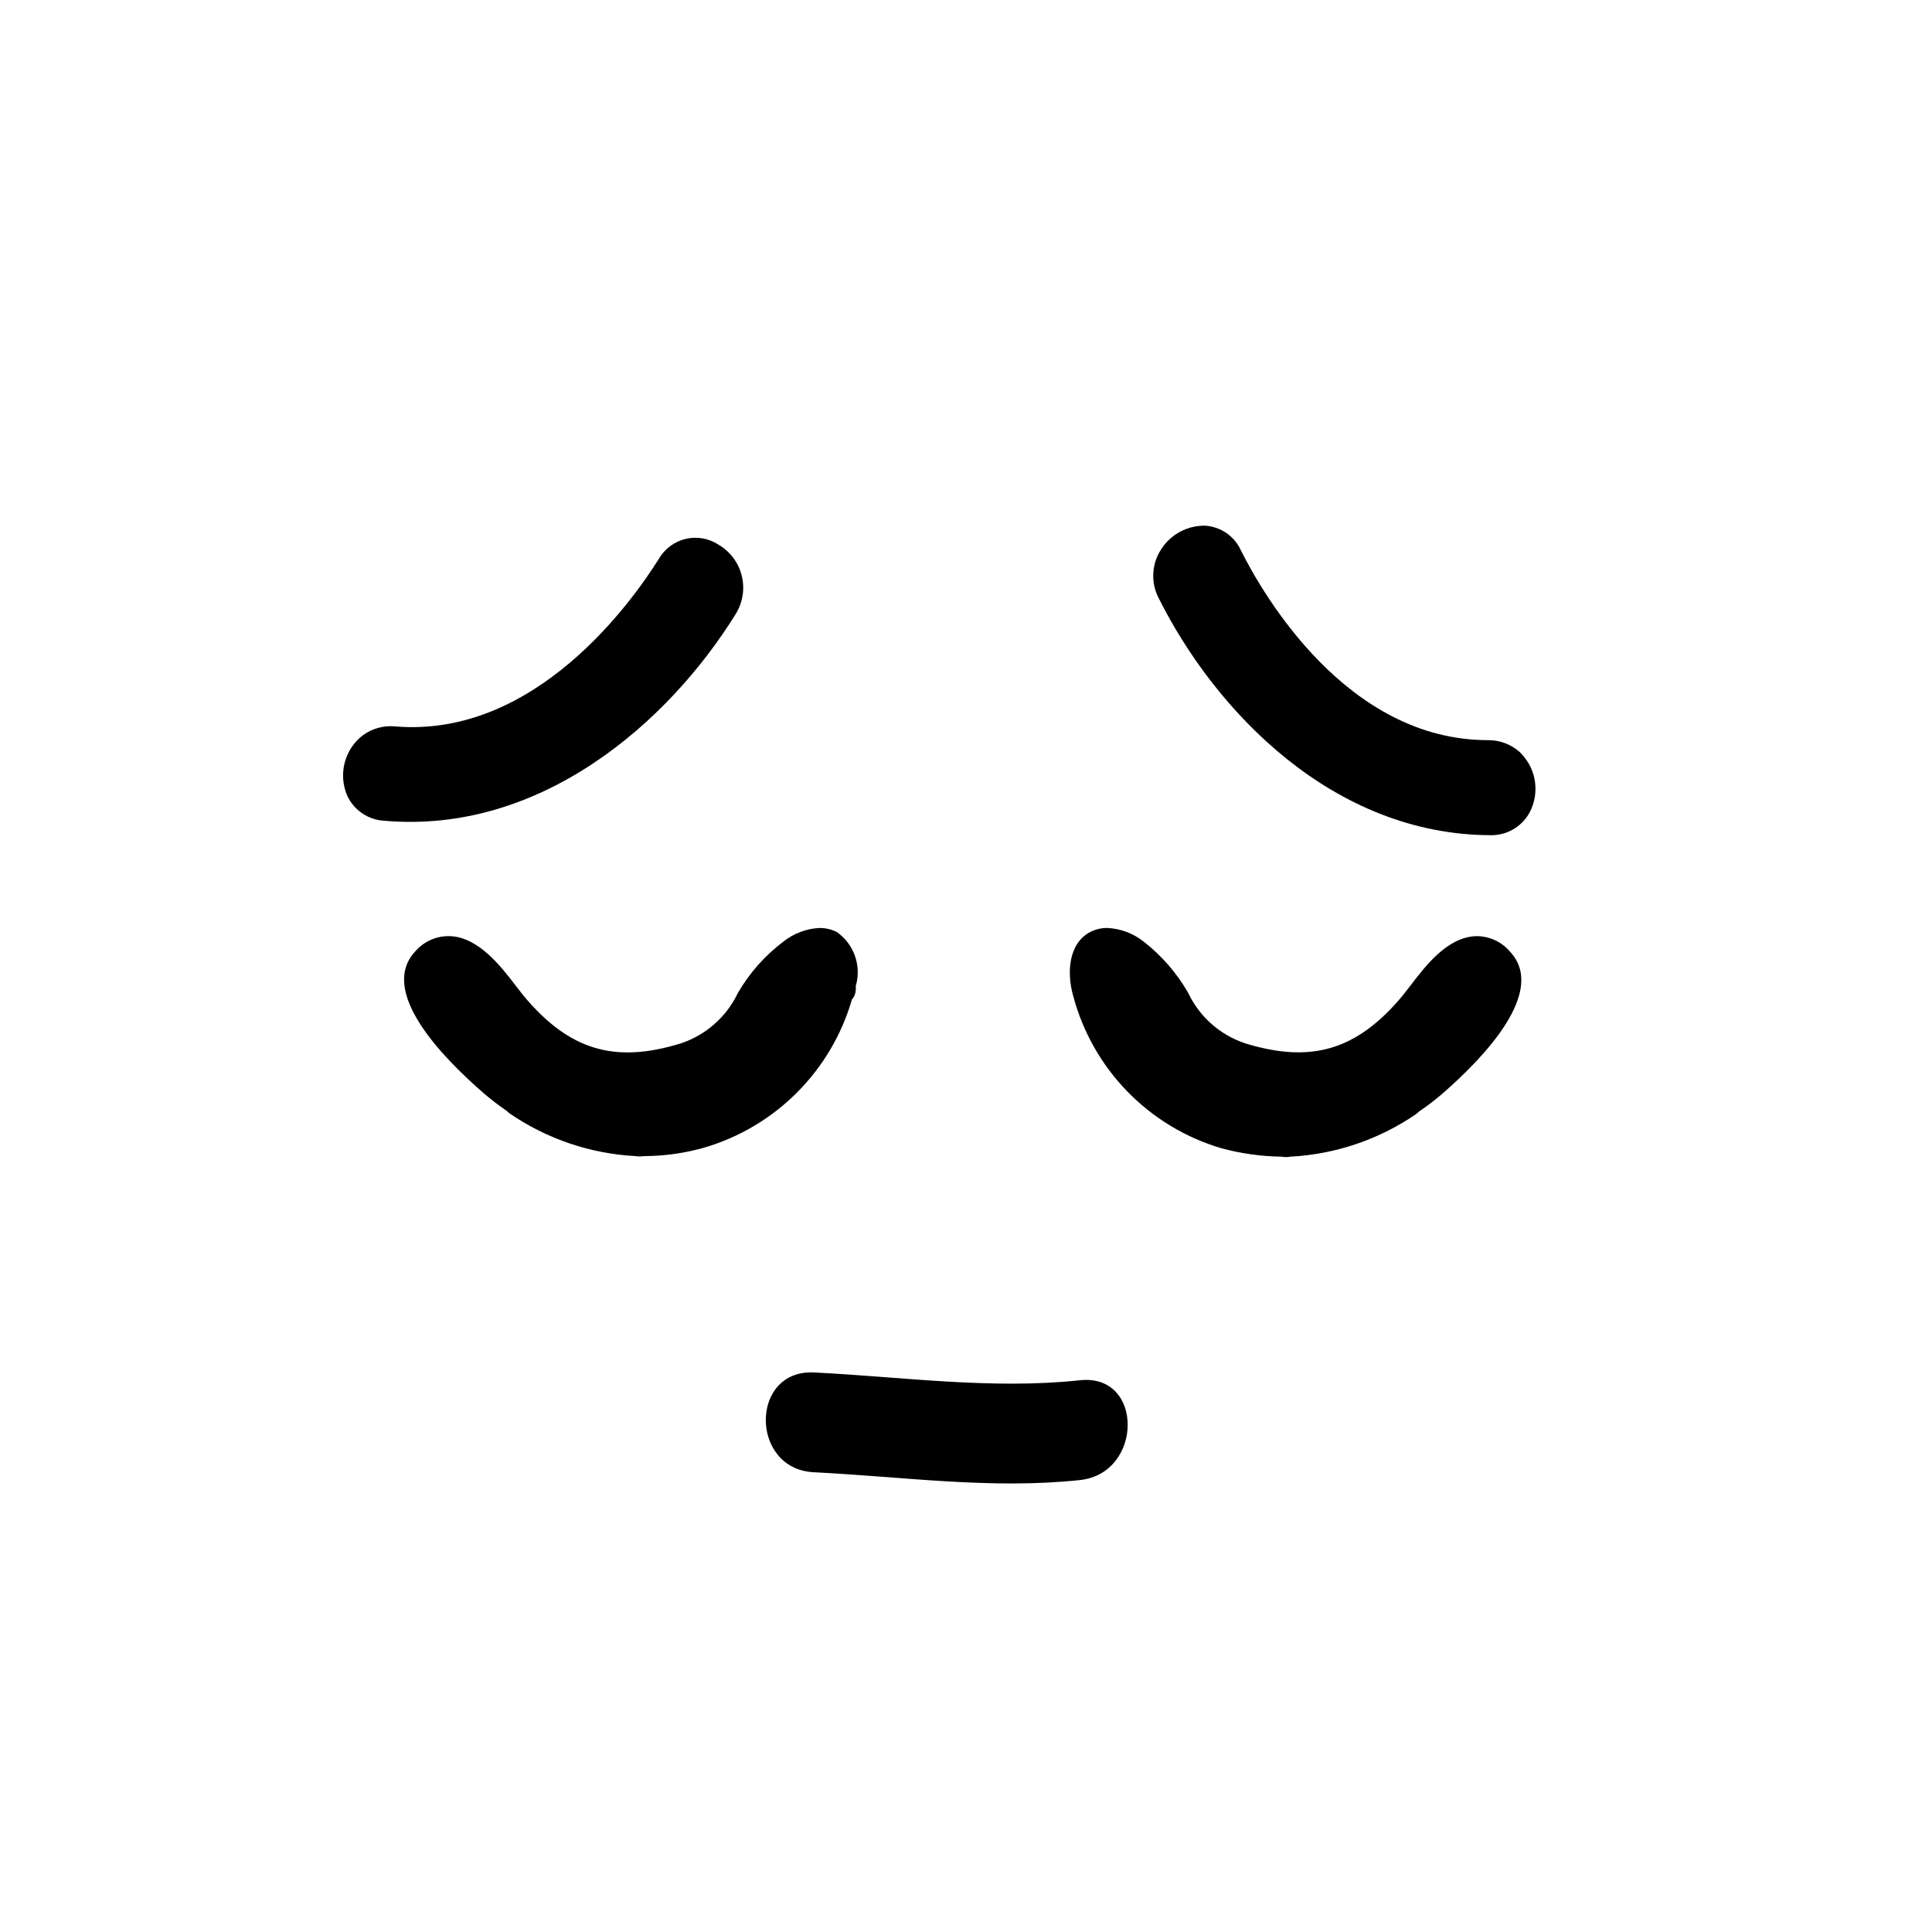 <?xml version="1.0" encoding="UTF-8"?>
<!-- Uploaded to: ICON Repo, www.svgrepo.com, Generator: ICON Repo Mixer Tools -->
<svg fill="#000000" width="800px" height="800px" version="1.1" viewBox="144 144 512 512" xmlns="http://www.w3.org/2000/svg">
 <g>
  <path d="m535.12 392.09c-7.609 0.301-13.352 7.859-17.531 13.352l-1.965 2.519c-11.992 14.309-24.031 17.938-41.613 12.543h-0.004c-6.648-2.203-12.105-7.027-15.113-13.352-3.008-5.258-7.012-9.879-11.789-13.602-2.75-2.188-6.117-3.457-9.625-3.629-1.574-0.02-3.129 0.344-4.531 1.059-5.691 2.922-6.348 10.629-4.535 16.977 5.144 19.332 19.973 34.598 39.145 40.305 5.258 1.434 10.676 2.199 16.121 2.269 0.734 0.148 1.488 0.148 2.219 0 11.922-0.609 23.445-4.5 33.301-11.234 0.289-0.211 0.562-0.445 0.809-0.707 2.121-1.418 4.16-2.969 6.094-4.633 11.035-9.574 27.961-27.156 18.086-37.734v-0.004c-2.25-2.664-5.578-4.184-9.066-4.129z"/>
  <path d="m369.77 408.87c0.629-0.691 0.984-1.586 1.008-2.519 0.051-0.336 0.051-0.676 0-1.008 1.59-5.371-0.441-11.16-5.039-14.359-1.422-0.711-2.992-1.07-4.582-1.059-3.492 0.176-6.844 1.445-9.574 3.629-4.879 3.684-8.973 8.309-12.039 13.602-3.008 6.324-8.469 11.148-15.117 13.352-17.582 5.441-29.625 1.762-41.613-12.543l-1.965-2.519c-4.18-5.492-10.078-13.047-17.531-13.352-3.492-0.141-6.863 1.301-9.172 3.93-10.078 10.578 7.055 28.164 18.086 37.734 1.93 1.656 3.949 3.203 6.047 4.637 0.246 0.258 0.516 0.496 0.809 0.703 9.871 6.75 21.41 10.652 33.352 11.285 0.715 0.125 1.449 0.125 2.164 0 5.438-0.004 10.848-0.766 16.074-2.266 18.875-5.551 33.617-20.352 39.094-39.246z"/>
  <path d="m338.99 306.69c1.859-3.012 2.434-6.644 1.59-10.082-0.84-3.441-3.031-6.394-6.074-8.203-2.578-1.727-5.754-2.301-8.77-1.598-3.019 0.707-5.609 2.637-7.152 5.324-7.051 11.234-32.645 47.41-69.727 44.387-3.074-0.328-6.164 0.496-8.664 2.316-1.09 0.82-2.043 1.805-2.824 2.922-2.715 3.867-3.211 8.875-1.309 13.199 1.801 3.797 5.527 6.309 9.723 6.551 41.465 3.629 75.32-25.945 93.207-54.816z"/>
  <path d="m546.71 343.27c-2.32-2.047-5.316-3.16-8.414-3.125-37.383 0-59.602-38.594-65.496-50.383l0.004 0.004c-1.707-3.703-5.305-6.18-9.371-6.449-4.684-0.109-9.09 2.219-11.641 6.144-2.602 3.871-2.891 8.852-0.754 13 15.113 30.23 46.352 62.773 88.066 62.875 4.137 0.047 7.981-2.125 10.074-5.691 2.316-4.098 2.316-9.105 0-13.199-0.668-1.172-1.5-2.238-2.469-3.176z"/>
  <path d="m430.23 509.78c-23.527 2.519-47.004-0.906-70.535-2.066-17.027-0.805-16.977 25.645 0 26.449 23.527 1.16 47.004 4.586 70.535 2.066 16.727-1.812 16.93-28.262 0-26.449z"/>
 </g>
</svg>